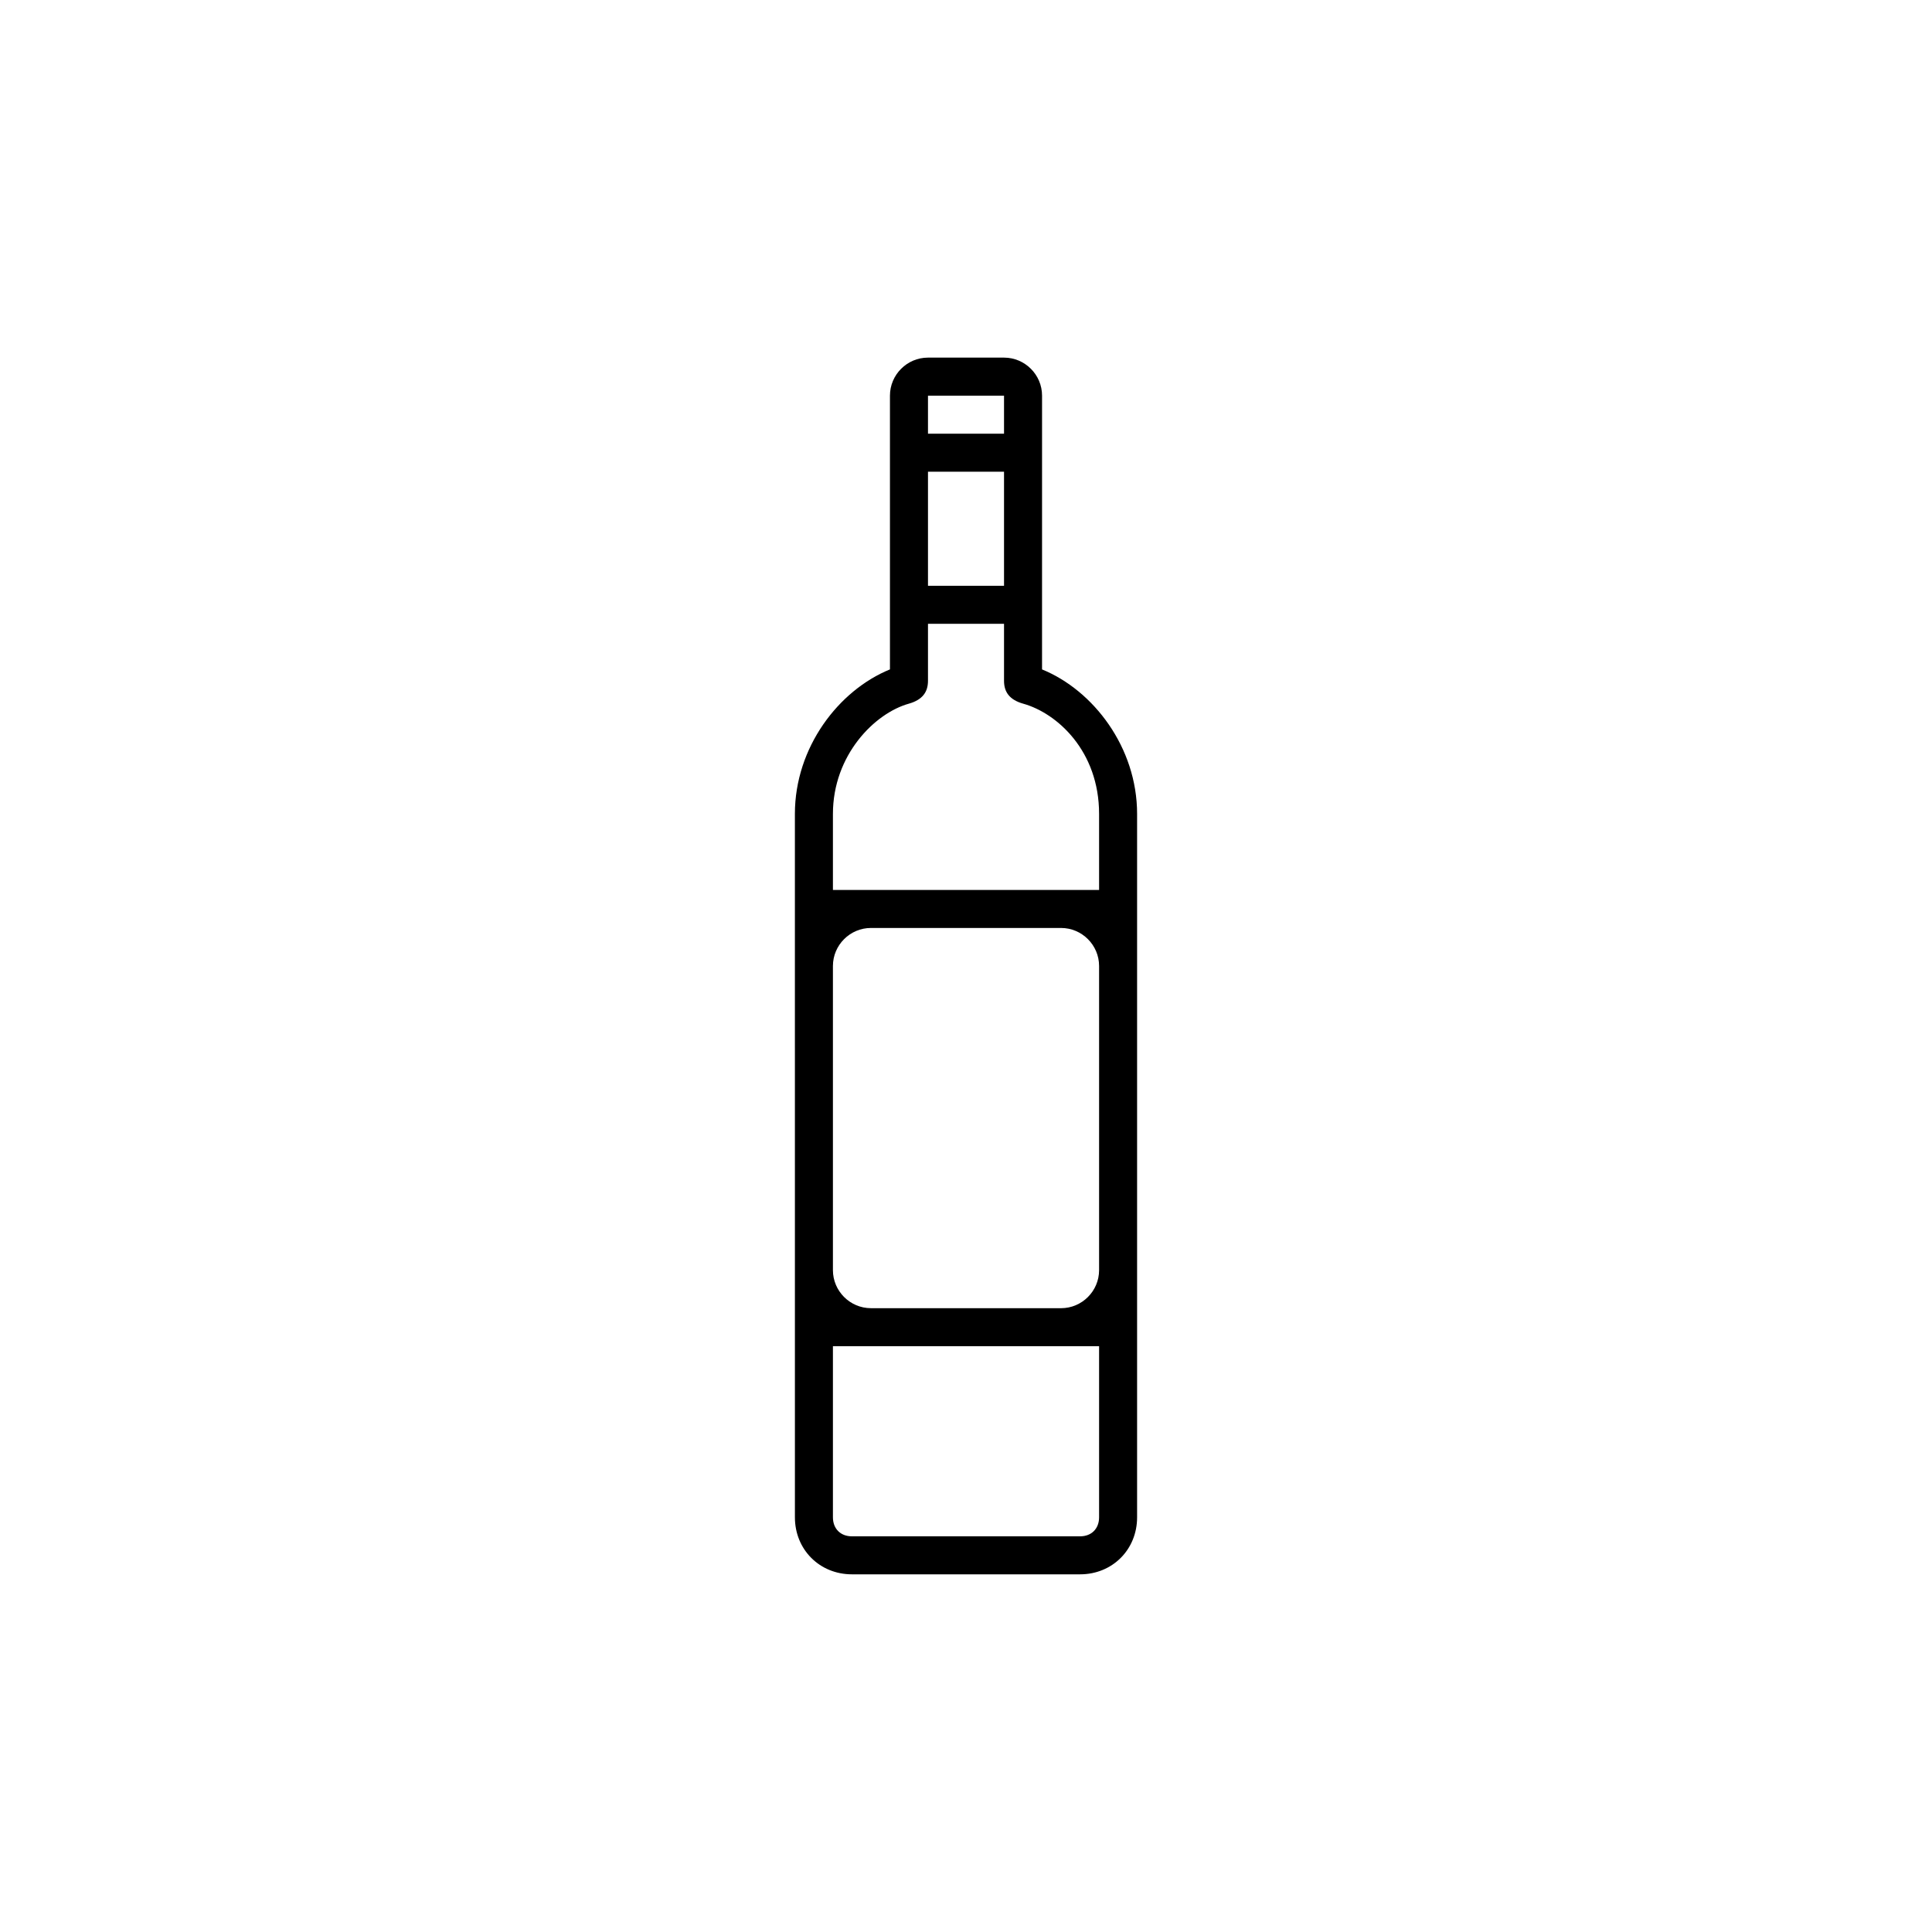 <?xml version="1.0" encoding="UTF-8"?>
<!-- Uploaded to: ICON Repo, www.svgrepo.com, Generator: ICON Repo Mixer Tools -->
<svg fill="#000000" width="800px" height="800px" version="1.1" viewBox="144 144 512 512" xmlns="http://www.w3.org/2000/svg">
 <path d="m354.66 546.1c0 8.566 6.551 15.113 15.113 15.113h60.457c8.566 0 15.113-6.551 15.113-15.113v-186.41c0-17.633-11.586-32.746-25.191-38.289l0.004-72.551c0-5.543-4.535-10.078-10.078-10.078h-20.152c-5.543 0-10.078 4.535-10.078 10.078v72.547c-13.602 5.543-25.191 20.656-25.191 38.289zm70.531-156.18c5.543 0 10.078 4.535 10.078 10.078v80.609c0 5.543-4.535 10.078-10.078 10.078l-50.379-0.004c-5.543 0-10.078-4.535-10.078-10.078v-80.605c0-5.543 4.535-10.078 10.078-10.078zm-10.074-59.449c9.07 2.519 20.152 12.594 20.152 29.223v20.152h-70.535v-20.152c0-15.617 11.082-26.703 20.152-29.223 3.527-1.008 5.039-3.027 5.039-6.047v-15.113h20.152v15.113c0 3.023 1.512 5.039 5.039 6.047zm-45.344 220.67c-3.023 0-5.039-2.016-5.039-5.039v-45.344h70.535v45.344c0 3.023-2.016 5.039-5.039 5.039zm20.152-282.13h20.152v30.23h-20.152zm0-20.152h20.152v10.078h-20.152z"/>
</svg>